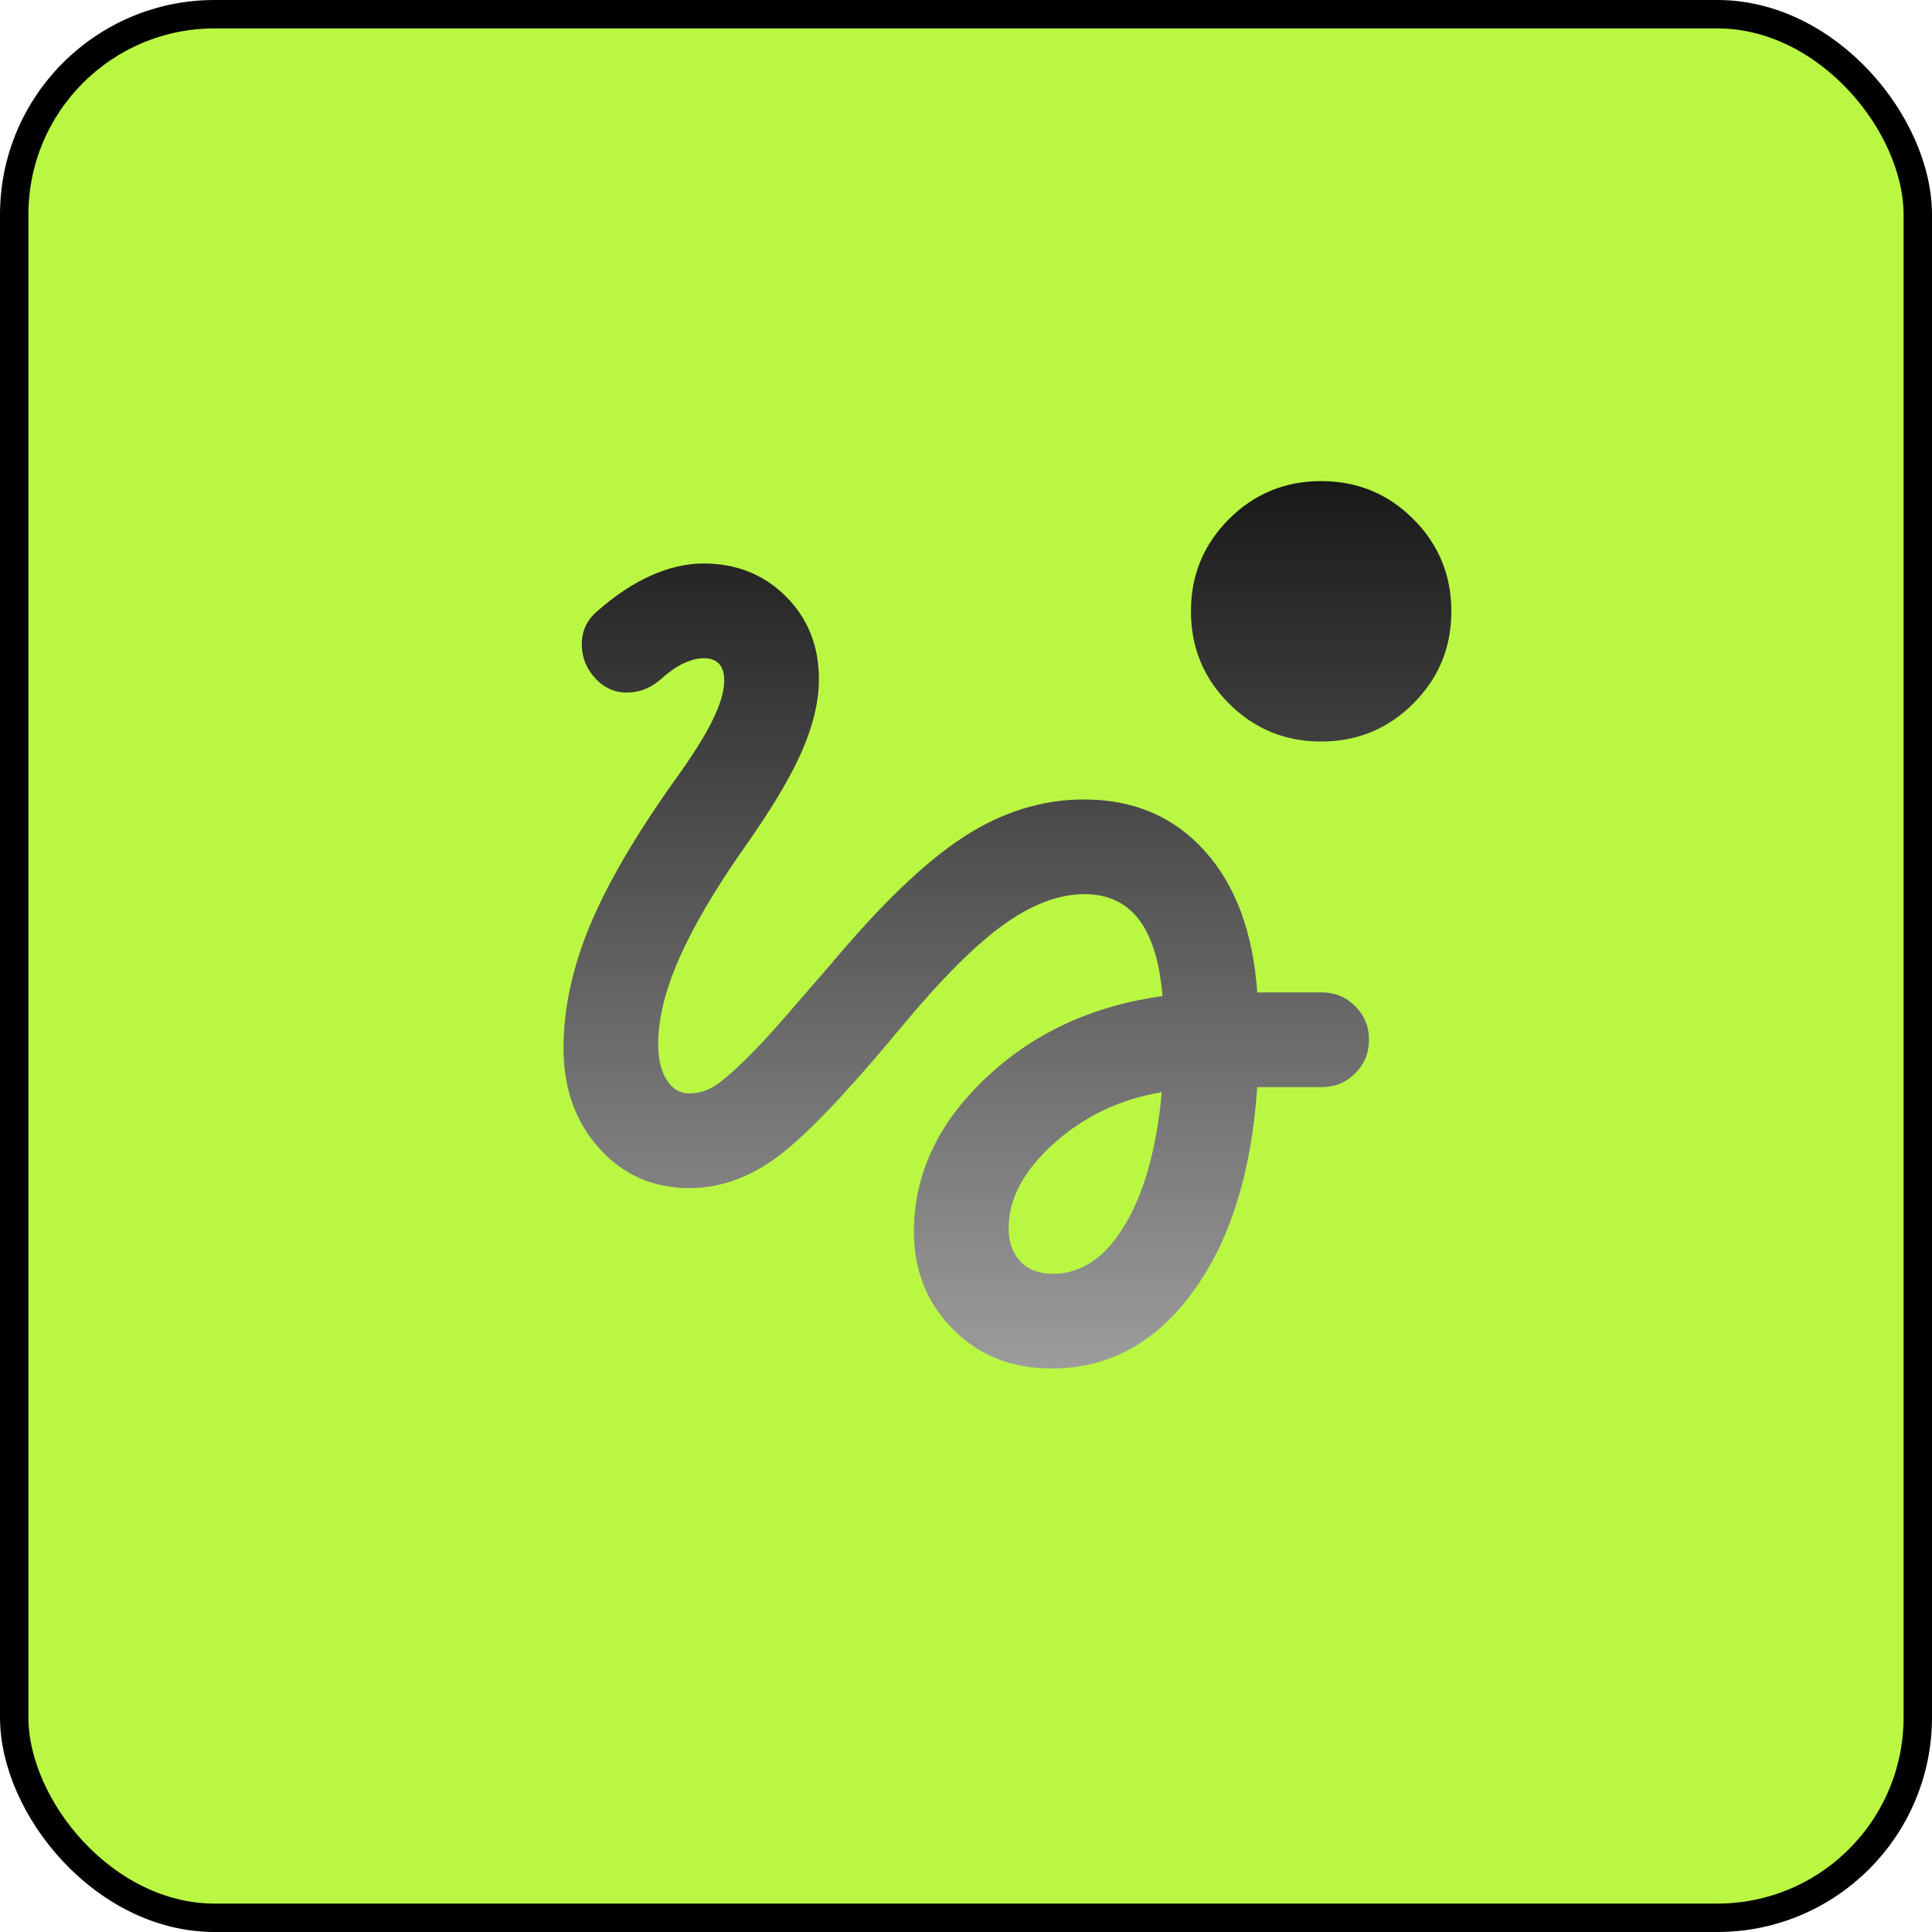 <svg width="54" height="54" viewBox="0 0 54 54" fill="none" xmlns="http://www.w3.org/2000/svg">
<rect x="0.397" y="0.397" width="53.206" height="53.206" rx="5.603" fill="#BAF743"/>
<rect x="0.397" y="0.397" width="53.206" height="53.206" rx="5.603" stroke="black" stroke-width="0.794"/>
<mask id="mask0_31_176" style="mask-type:alpha" maskUnits="userSpaceOnUse" x="11" y="11" width="32" height="32">
<rect x="11.117" y="11.118" width="31.765" height="31.765" fill="#D9D9D9"/>
</mask>
<g mask="url(#mask0_31_176)">
<path d="M36.926 20.726C35.917 20.726 35.058 20.372 34.349 19.663C33.641 18.955 33.287 18.096 33.287 17.087C33.287 16.077 33.641 15.218 34.349 14.509C35.058 13.801 35.917 13.447 36.926 13.447C37.936 13.447 38.795 13.801 39.503 14.509C40.212 15.218 40.566 16.077 40.566 17.087C40.566 18.096 40.212 18.955 39.503 19.663C38.795 20.372 37.936 20.726 36.926 20.726ZM29.385 38.25C28.279 38.25 27.362 37.884 26.635 37.153C25.908 36.422 25.544 35.512 25.544 34.425C25.544 32.833 26.21 31.405 27.541 30.142C28.872 28.879 30.523 28.112 32.493 27.84C32.41 26.876 32.188 26.161 31.827 25.693C31.466 25.226 30.961 24.992 30.311 24.992C29.599 24.992 28.848 25.274 28.059 25.838C27.27 26.402 26.32 27.351 25.211 28.685C23.711 30.499 22.562 31.706 21.766 32.307C20.969 32.907 20.137 33.208 19.27 33.208C18.256 33.208 17.415 32.838 16.749 32.097C16.083 31.356 15.75 30.424 15.75 29.301C15.75 28.212 15.99 27.082 16.47 25.912C16.951 24.742 17.741 23.383 18.84 21.836C19.336 21.152 19.693 20.586 19.913 20.138C20.133 19.69 20.242 19.32 20.242 19.026C20.242 18.812 20.194 18.654 20.096 18.551C19.998 18.448 19.856 18.397 19.67 18.397C19.508 18.397 19.329 18.441 19.133 18.528C18.936 18.616 18.724 18.76 18.496 18.962C18.225 19.212 17.916 19.343 17.571 19.357C17.226 19.37 16.929 19.253 16.679 19.003C16.408 18.727 16.268 18.402 16.262 18.03C16.255 17.657 16.394 17.346 16.679 17.096C17.183 16.65 17.687 16.314 18.191 16.089C18.695 15.863 19.188 15.75 19.67 15.75C20.583 15.75 21.348 16.056 21.964 16.669C22.581 17.282 22.889 18.054 22.889 18.985C22.889 19.599 22.73 20.271 22.412 21.001C22.094 21.731 21.549 22.64 20.777 23.729C19.964 24.895 19.364 25.92 18.977 26.803C18.59 27.686 18.397 28.478 18.397 29.179C18.397 29.605 18.477 29.942 18.636 30.189C18.796 30.437 19.007 30.561 19.27 30.561C19.516 30.561 19.747 30.494 19.964 30.36C20.18 30.226 20.496 29.953 20.912 29.54C21.198 29.257 21.526 28.904 21.893 28.482C22.26 28.059 22.705 27.547 23.228 26.944C24.626 25.273 25.862 24.088 26.936 23.391C28.011 22.694 29.131 22.345 30.299 22.345C31.683 22.345 32.807 22.824 33.671 23.783C34.535 24.742 35.024 26.06 35.14 27.738H36.939C37.309 27.738 37.622 27.866 37.878 28.122C38.135 28.379 38.263 28.692 38.263 29.062C38.263 29.432 38.135 29.745 37.878 30.001C37.622 30.257 37.309 30.385 36.939 30.385H35.14C34.98 32.779 34.38 34.689 33.338 36.113C32.296 37.538 30.978 38.25 29.385 38.25ZM29.426 35.603C30.225 35.603 30.897 35.148 31.441 34.236C31.986 33.325 32.33 32.089 32.472 30.528C31.314 30.72 30.31 31.195 29.462 31.954C28.615 32.714 28.191 33.506 28.191 34.331C28.191 34.716 28.301 35.024 28.519 35.256C28.738 35.487 29.041 35.603 29.426 35.603Z" fill="url(#paint0_linear_31_176)"/>
</g>
<defs>
<linearGradient id="paint0_linear_31_176" x1="28.158" y1="13.447" x2="28.158" y2="38.25" gradientUnits="userSpaceOnUse">
<stop stop-color="#191919"/>
<stop offset="1" stop-color="#9C9C9C"/>
</linearGradient>
</defs>
</svg>
